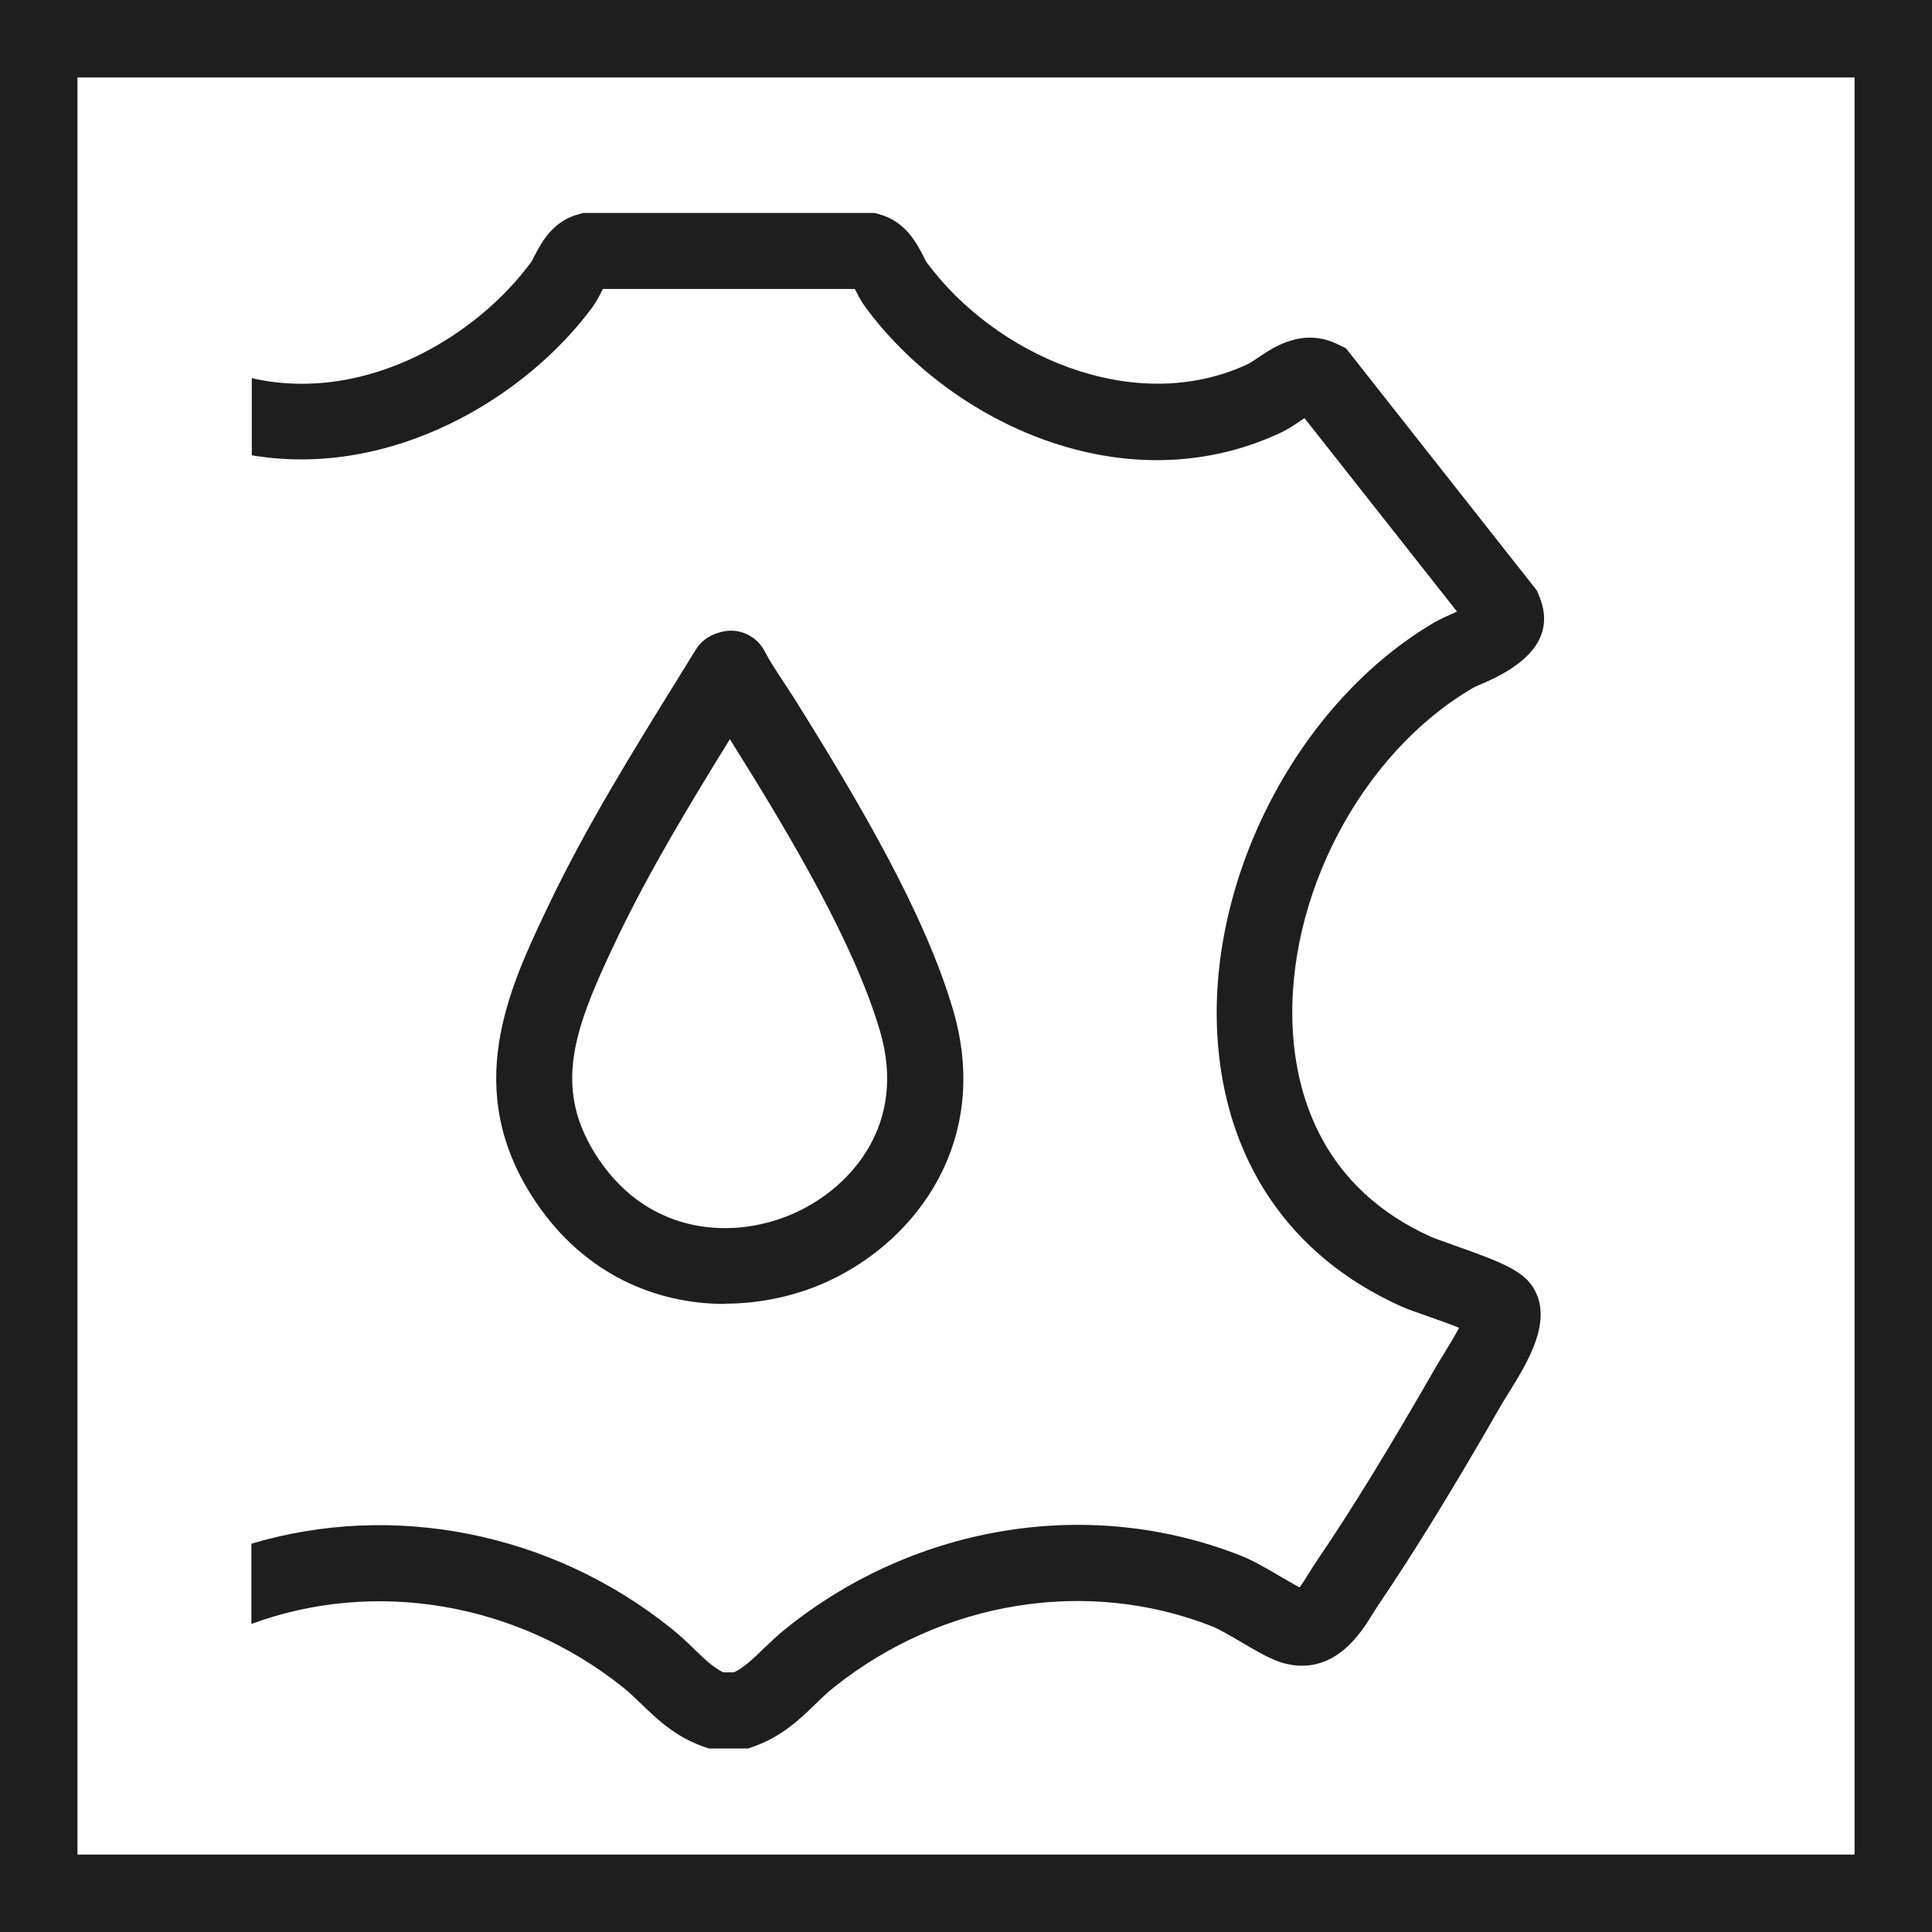 <svg width="120" height="120" viewBox="0 0 120 120" fill="none" xmlns="http://www.w3.org/2000/svg">
<path class="svgIcon" d="M90.249 77.323C89.717 77.134 89.124 76.928 88.909 76.834C82.202 73.819 80.527 68.168 80.295 63.968C79.848 55.732 84.538 46.808 91.443 42.754C91.606 42.66 91.915 42.522 92.225 42.394C95.411 41.002 96.536 39.181 95.574 36.957L95.454 36.673L83.602 21.635L83.129 21.403C80.939 20.312 79.11 21.558 78.131 22.219C77.89 22.382 77.641 22.554 77.495 22.622C70.367 25.929 61.761 22.004 57.561 16.301C57.484 16.19 57.424 16.052 57.355 15.915C56.934 15.107 56.238 13.751 54.624 13.312L54.323 13.227H36.218L35.918 13.312C34.303 13.751 33.607 15.107 33.187 15.915C33.118 16.052 33.058 16.19 32.98 16.293C29.657 20.81 22.889 25.002 15.872 23.541C15.795 23.524 15.717 23.498 15.64 23.481V28.282C24.426 29.742 32.706 24.624 36.785 19.093C37.034 18.749 37.223 18.397 37.378 18.079C37.395 18.045 37.421 17.993 37.447 17.95H53.095C53.121 17.993 53.138 18.036 53.164 18.079C53.327 18.397 53.507 18.749 53.765 19.093C59.021 26.23 69.817 31.392 79.496 26.9C79.994 26.668 80.424 26.376 80.802 26.118C80.871 26.075 80.948 26.024 81.025 25.972L90.498 37.987C90.447 38.005 90.404 38.031 90.361 38.048C89.931 38.237 89.485 38.434 89.081 38.666C80.742 43.562 75.073 54.306 75.606 64.209C76.026 72.007 80.072 78.01 87.003 81.128C87.398 81.308 87.973 81.506 88.712 81.764C89.193 81.935 89.974 82.21 90.627 82.468C90.309 83.078 89.871 83.773 89.665 84.117C89.485 84.409 89.322 84.667 89.21 84.864C86.273 89.983 83.902 93.856 81.721 97.051C81.583 97.257 81.437 97.489 81.283 97.738C81.137 97.97 80.913 98.348 80.716 98.597C80.381 98.417 79.9 98.133 79.539 97.927C78.698 97.429 77.83 96.922 77.057 96.622C67.73 92.937 56.925 94.664 48.861 101.114C48.32 101.543 47.864 101.99 47.418 102.411C46.765 103.046 46.224 103.562 45.597 103.871H44.919C44.292 103.562 43.759 103.046 43.098 102.411C42.66 101.981 42.196 101.543 41.655 101.114C34.226 95.171 24.426 93.255 15.614 95.883V100.865C23.284 98.039 32.096 99.525 38.7 104.807C39.07 105.099 39.431 105.451 39.808 105.812C40.796 106.765 41.913 107.847 43.639 108.466L44.025 108.603H46.465L46.851 108.466C48.577 107.847 49.702 106.765 50.681 105.812C51.059 105.442 51.42 105.099 51.789 104.807C58.54 99.413 67.55 97.962 75.296 101.019C75.726 101.191 76.465 101.62 77.117 102.007C78.268 102.685 79.015 103.106 79.737 103.304C82.872 104.146 84.555 101.389 85.276 100.212C85.388 100.032 85.491 99.868 85.594 99.714C87.836 96.416 90.275 92.448 93.272 87.217C93.367 87.054 93.496 86.848 93.642 86.616C94.87 84.641 96.39 82.184 95.342 80.166C94.724 78.99 93.453 78.448 90.241 77.323H90.249Z" fill="#1E1E1E"/>
<path class="svgIcon" d="M45.03 80.99C40.796 80.99 36.347 79.204 33.281 74.661C28.6 67.721 31.606 61.408 34.02 56.341C36.39 51.36 39.336 46.619 42.179 42.033L43.218 40.349C43.519 39.86 43.991 39.499 44.541 39.327L44.712 39.276C45.803 38.941 46.971 39.439 47.495 40.452C47.804 41.053 48.208 41.655 48.629 42.299C48.843 42.625 49.058 42.96 49.273 43.286C53.404 49.874 57.458 56.788 59.201 62.74C61.546 70.753 57.037 76.954 51.523 79.539C49.591 80.449 47.34 80.973 45.03 80.973V80.99ZM45.339 45.906C42.84 49.951 40.315 54.117 38.288 58.368C35.634 63.934 34.243 67.627 37.197 72.015C40.392 76.756 45.691 77.066 49.514 75.27C52.932 73.664 56.333 69.774 54.667 64.071C53.095 58.703 49.256 52.167 45.331 45.906H45.339Z" fill="#1E1E1E"/>
<path class="svgLine" d="M120 120H0V0H120V120ZM4.81 115.19H115.19V4.81H4.81V115.19Z" fill="#1E1E1E"/>
</svg>
